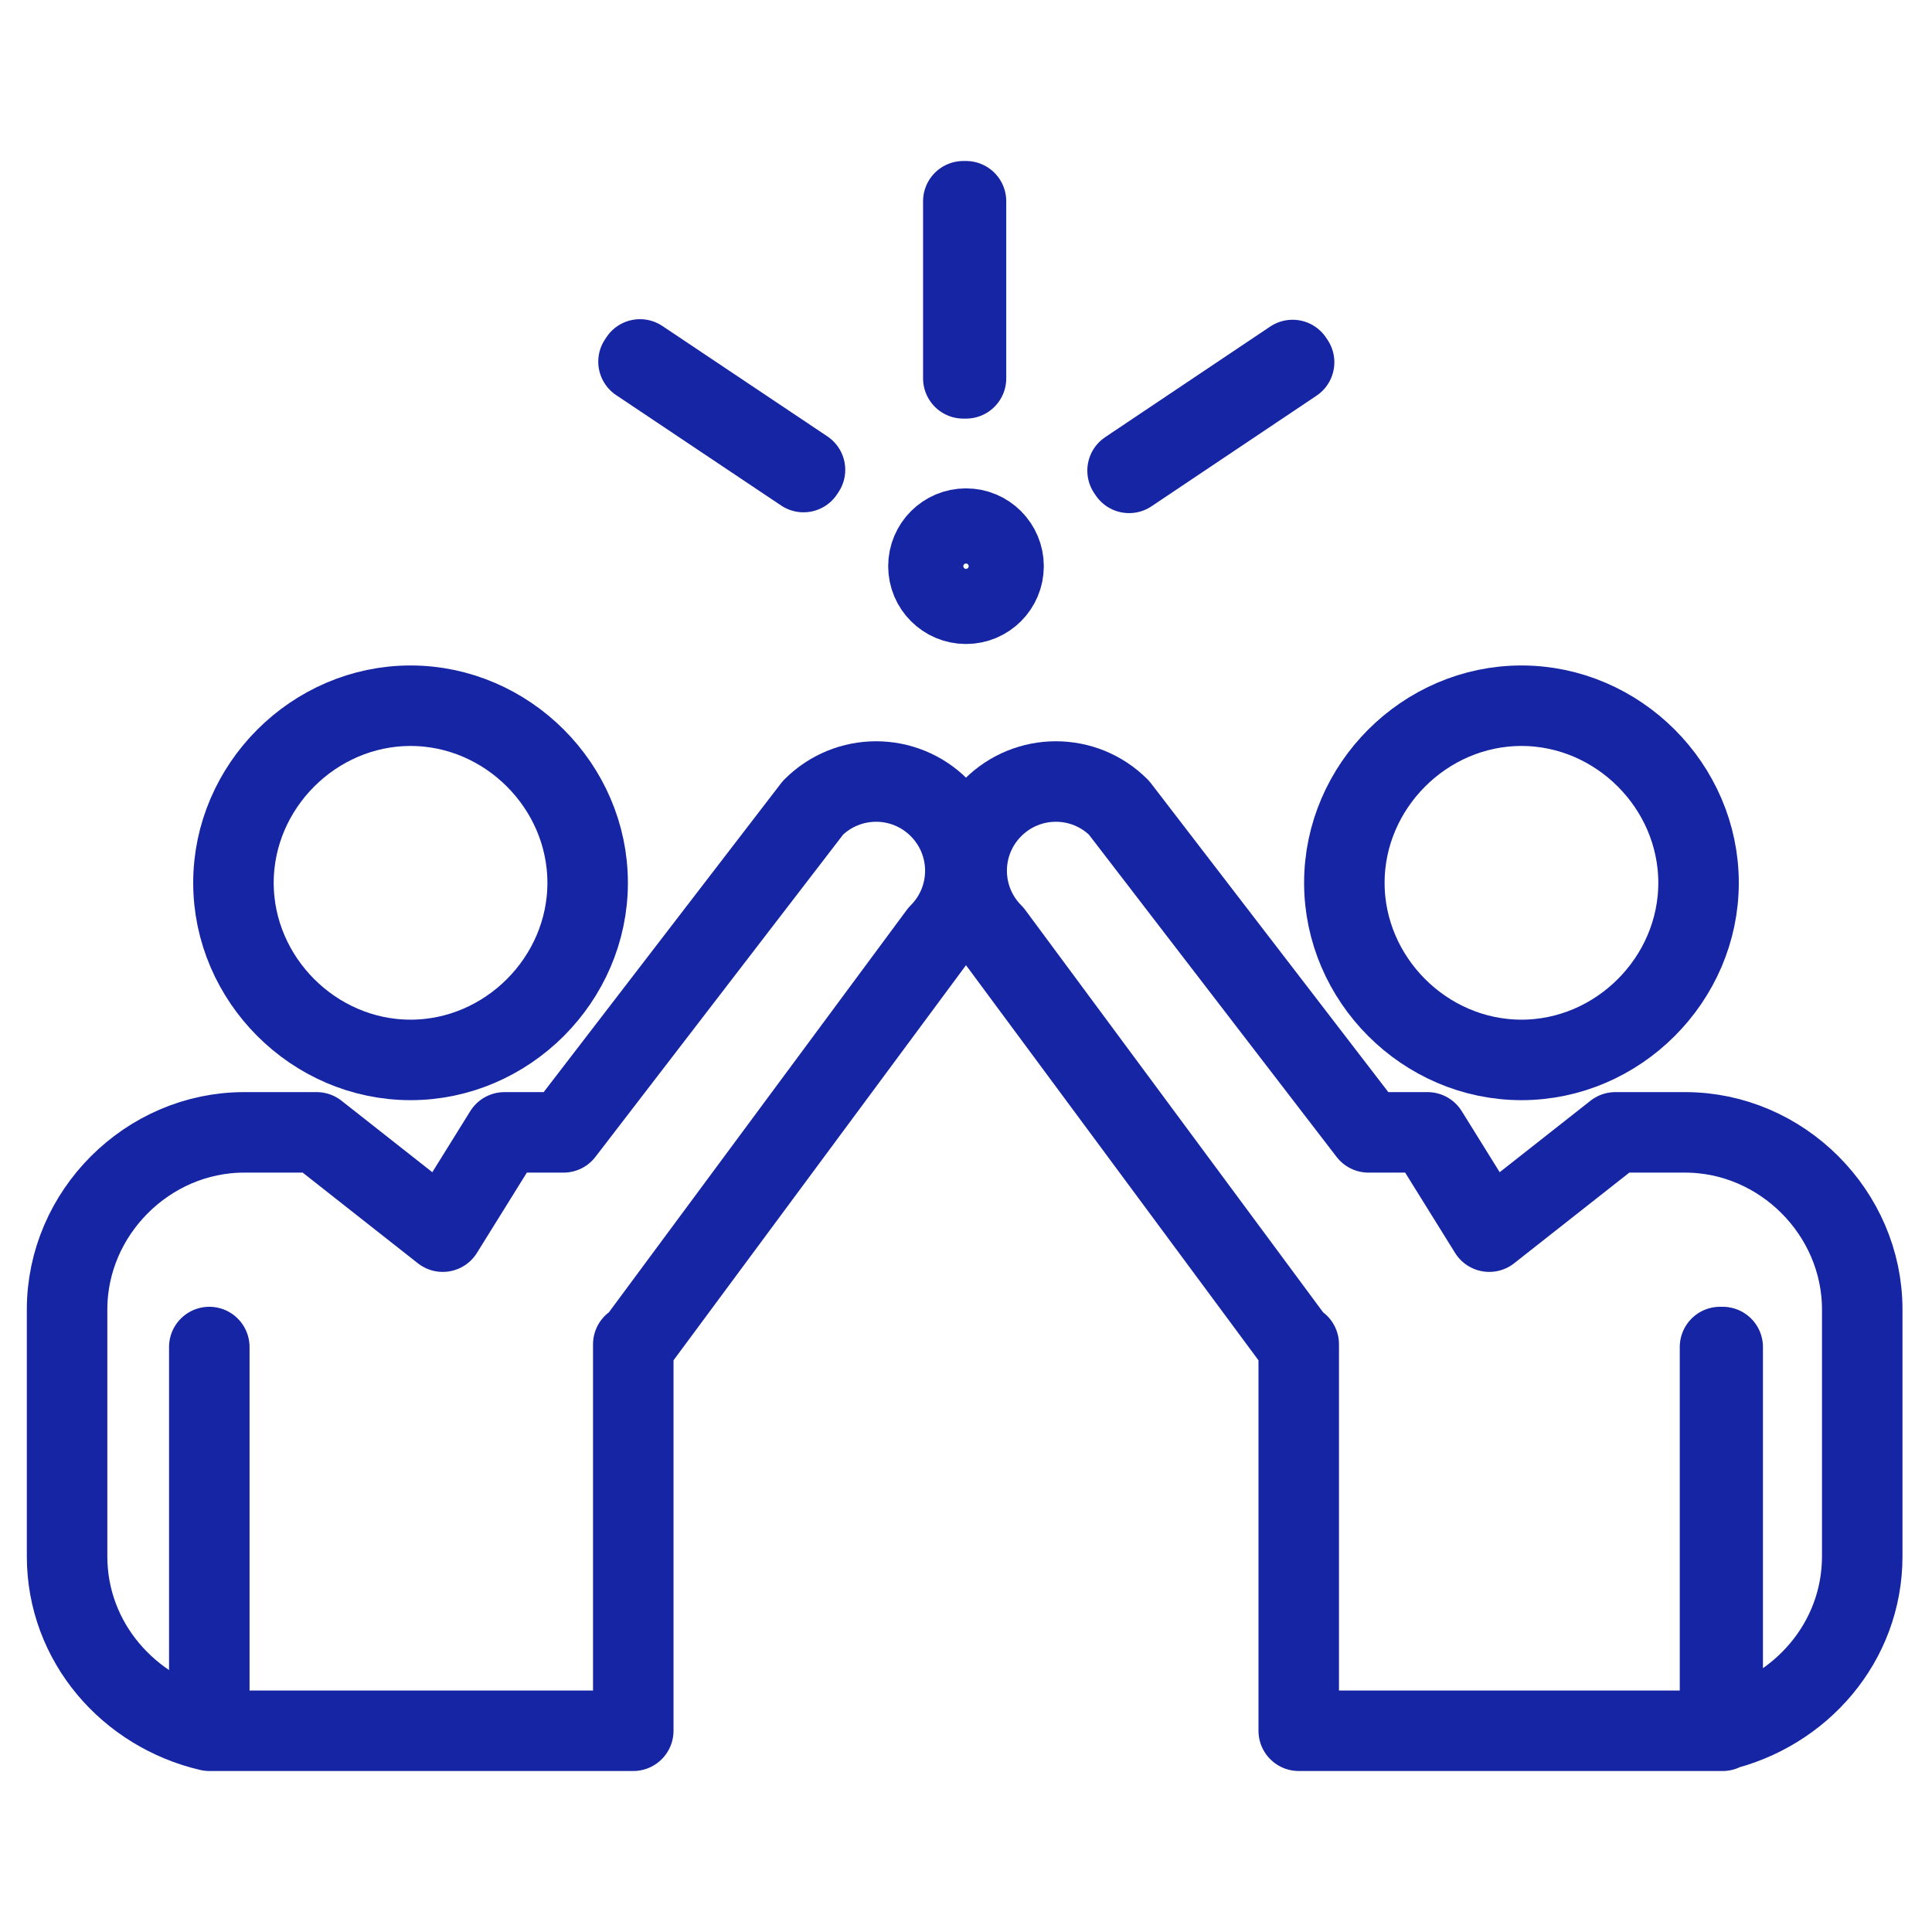 <?xml version="1.0" encoding="utf-8"?>
<!-- Generator: Adobe Illustrator 28.3.0, SVG Export Plug-In . SVG Version: 6.00 Build 0)  -->
<svg version="1.1" id="Layer_1" xmlns="http://www.w3.org/2000/svg" xmlns:xlink="http://www.w3.org/1999/xlink" x="0px" y="0px"
	 viewBox="0 0 72 72" style="enable-background:new 0 0 72 72;" xml:space="preserve">
<style type="text/css">
	.st0{fill:none;stroke:#1625A3;stroke-width:3;stroke-linecap:round;stroke-linejoin:round;}
</style>
<g>
	<path class="st0" d="M7.8,50.2L7.8,50.2v14.3h15.8V50.1v0.1L35,34.8c1.3-1.3,1.3-3.4,0-4.7c-1.3-1.3-3.4-1.3-4.7,0L21,42.2h-2.2
		l-2.3,3.7l-4.7-3.7H9.1c-3.6,0-6.6,3-6.6,6.6V58c0,3.2,2.3,5.8,5.3,6.5L7.8,50.2L7.8,50.2L7.8,50.2z"/>
	<path class="st0" d="M15.3,39.5c3.6,0,6.6-3,6.6-6.6s-3-6.6-6.6-6.6s-6.6,3-6.6,6.6S11.7,39.5,15.3,39.5z"/>
</g>
<g>
	<path class="st0" d="M64.2,50.2L64.2,50.2v14.3H48.4V50.1v0.1L37,34.8c-1.3-1.3-1.3-3.4,0-4.7c1.3-1.3,3.4-1.3,4.7,0L51,42.2h2.2
		l2.3,3.7l4.7-3.7h2.6c3.6,0,6.6,3,6.6,6.6V58c0,3.2-2.3,5.8-5.3,6.5V50.2L64.2,50.2L64.2,50.2z"/>
	<path class="st0" d="M56.7,39.5c-3.6,0-6.6-3-6.6-6.6s3-6.6,6.6-6.6s6.6,3,6.6,6.6S60.3,39.5,56.7,39.5z"/>
</g>
<rect x="35.9" y="7.5" class="st0" width="0.1" height="6.6"/>
<rect x="26.9" y="11.8" transform="matrix(0.556 -0.831 0.831 0.556 -0.967 29.271)" class="st0" width="0.1" height="7.4"/>
<rect x="41.4" y="15.5" transform="matrix(0.831 -0.557 0.557 0.831 -1.015 27.718)" class="st0" width="7.4" height="0.1"/>
<circle class="st0" cx="36" cy="21.1" r="1.4"/>
</svg>
